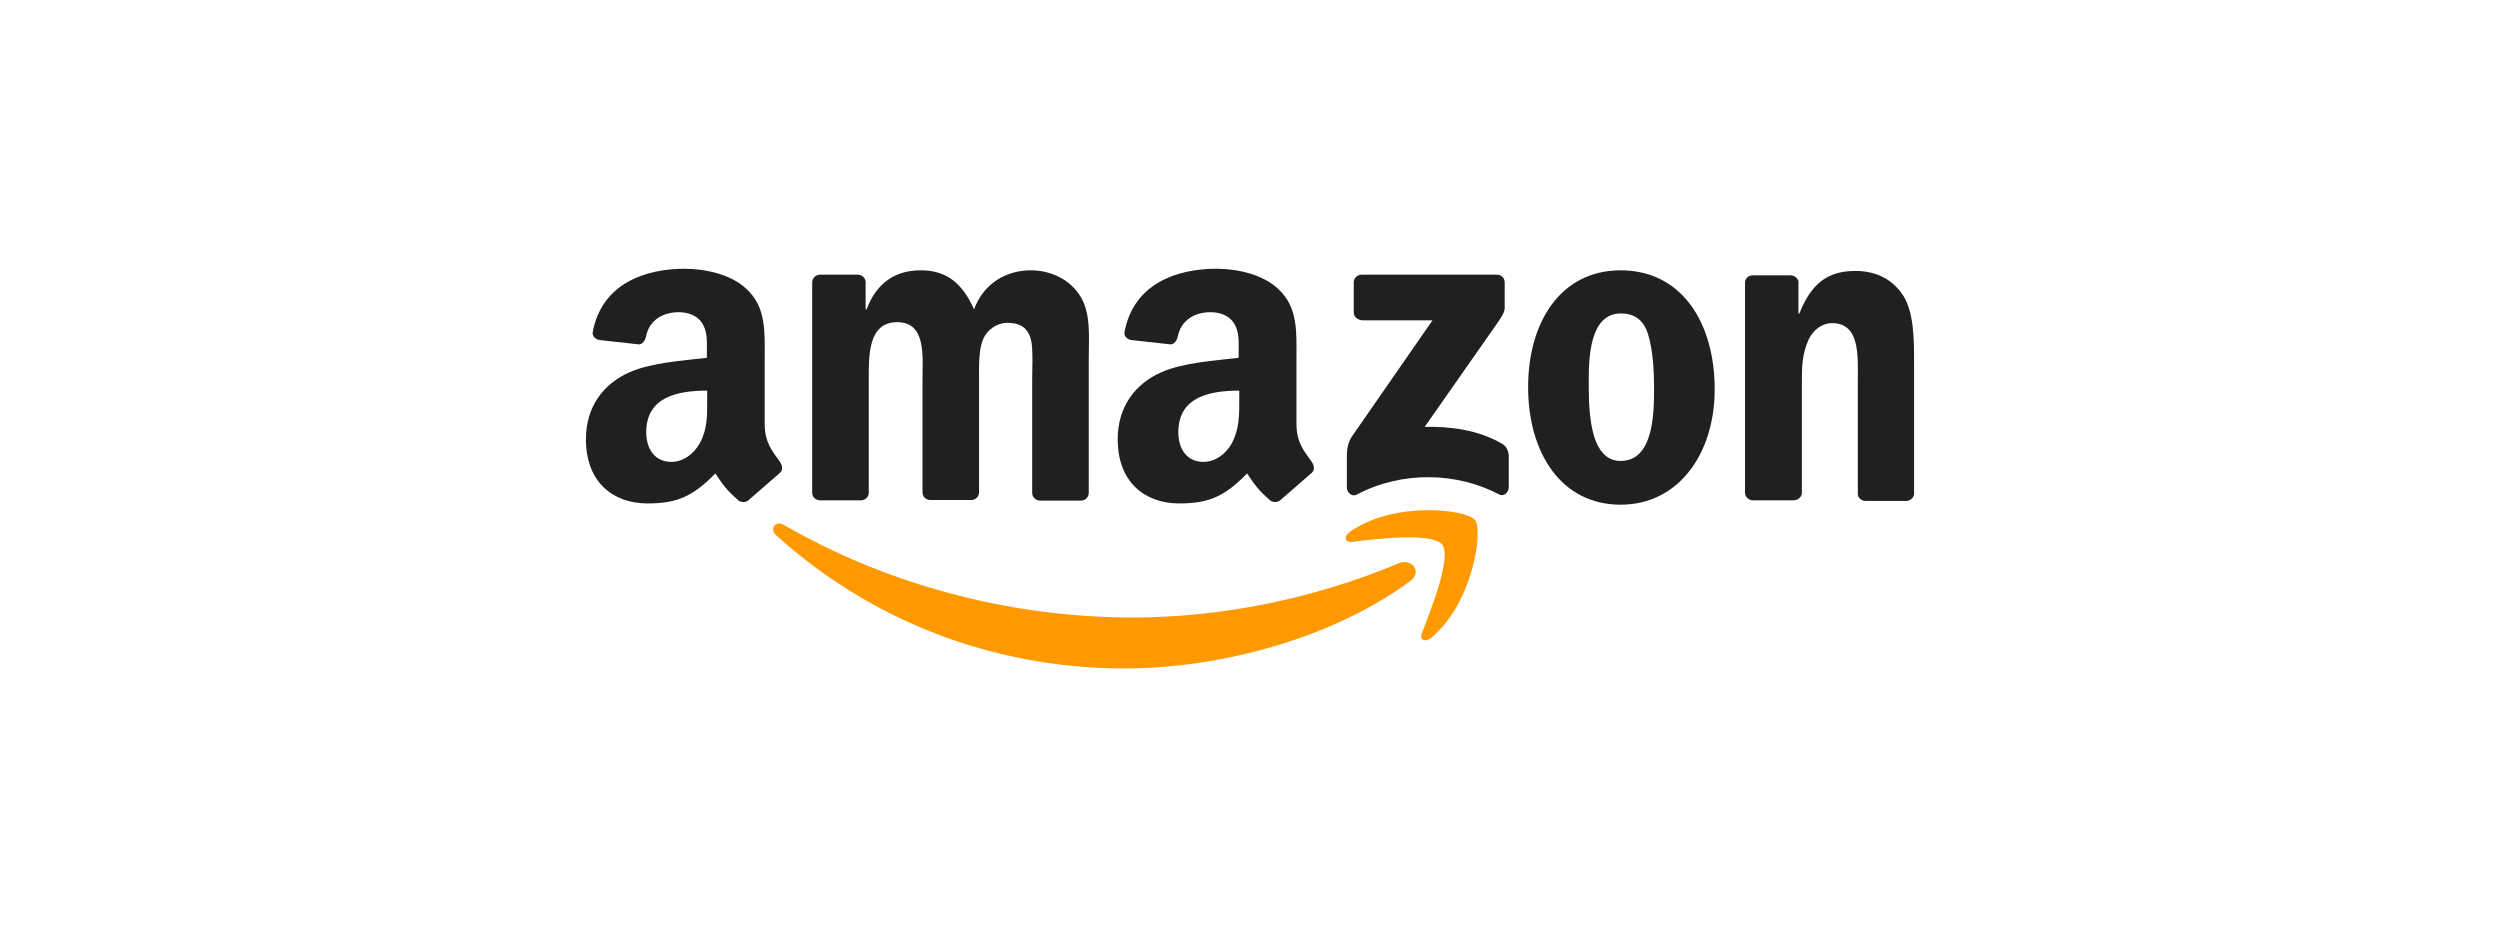 <?xml version="1.0" encoding="utf-8"?>
<!-- Generator: Adobe Illustrator 25.4.8, SVG Export Plug-In . SVG Version: 6.00 Build 0)  -->
<svg version="1.1" id="svg1936" xmlns:svg="http://www.w3.org/2000/svg"
	 xmlns="http://www.w3.org/2000/svg" xmlns:xlink="http://www.w3.org/1999/xlink" x="0px" y="0px" viewBox="0 0 800 300"
	 style="enable-background:new 0 0 800 300;" xml:space="preserve">
<style type="text/css">
	.st0{fill:#FF9900;}
	.st1{fill:#221F1F;}
</style>
<g>
	<path id="path8" class="st0" d="M451.2,186c-24.7,18.2-60.5,27.9-91.3,27.9c-43.2,0-82.1-16-111.5-42.6c-2.3-2.1-0.3-4.9,2.5-3.3
		c31.8,18.4,71,29.6,111.6,29.6c27.4,0,57.4-5.7,85.2-17.4C451.8,178.6,455.3,183,451.2,186"/>
	<path id="path10" class="st0" d="M461.5,174.3c-3.1-4-20.9-1.9-28.8-0.9c-2.5,0.3-2.8-1.8-0.6-3.3c14.1-9.9,37.3-7.1,39.9-3.7
		c2.7,3.3-0.7,26.6-13.9,37.6c-2,1.7-4,0.8-3.1-1.4C457.9,195.1,464.6,178.3,461.5,174.3"/>
	<path id="path12" class="st1" d="M433.2,99.9v-9.5c0-1.4,1.1-2.5,2.5-2.5h43.3c1.4,0,2.5,1,2.5,2.5v8.2c0,1.4-1.2,3.2-3.2,6
		l-22.4,32c8.3-0.2,17.1,1,24.6,5.3c1.7,0.9,2.1,2.4,2.3,3.7v10.4c0,1.4-1.5,3.1-3.1,2.2c-13.3-7-30.9-7.7-45.6,0.1
		c-1.5,0.8-3.1-0.8-3.1-2.2v-9.8c0-1.5,0-4.2,1.6-6.6l25.8-37.2h-22.5C434.3,102.3,433.2,101.4,433.2,99.9"/>
	<path id="path14" class="st1" d="M275.5,160.1h-13.2c-1.3-0.1-2.3-1-2.4-2.2V90.4c0-1.4,1.1-2.5,2.5-2.5h12.2
		c1.3,0.1,2.3,1,2.4,2.3v8.8h0.3c3.2-8.5,9.2-12.5,17.3-12.5c8.2,0,13.3,4,17.1,12.5c3.1-8.5,10.5-12.5,18.2-12.5
		c5.5,0,11.6,2.3,15.2,7.4c4.2,5.7,3.3,13.9,3.3,21.2v42.6c0,1.4-1.1,2.5-2.5,2.5h-13.2c-1.3-0.1-2.4-1.1-2.4-2.5v-35.9
		c0-2.9,0.3-9.9-0.3-12.7c-1-4.5-3.9-5.8-7.7-5.8c-3.1,0-6.5,2.1-7.8,5.5c-1.4,3.4-1.2,9.1-1.2,12.9v35.8c0,1.4-1.1,2.5-2.5,2.5
		h-13.2c-1.4-0.1-2.4-1.1-2.4-2.5v-35.8c0-7.6,1.3-18.6-8.1-18.6c-9.4,0-9.1,10.8-9.1,18.6v35.8C278.1,159,276.9,160.1,275.5,160.1"
		/>
	<path id="path16" class="st1" d="M518.6,86.5c19.5,0,30.1,16.7,30.1,38.1c0,20.6-11.6,36.9-30.1,36.9c-19.1,0-29.6-16.7-29.6-37.6
		C489,102.8,499.6,86.5,518.6,86.5 M518.7,100.3c-9.7,0-10.3,13.2-10.3,21.4s-0.2,25.8,10.2,25.8c10.2,0,10.7-14.2,10.7-22.9
		c0-5.7-0.3-12.5-2-17.9C525.8,102.2,522.8,100.3,518.7,100.3"/>
	<path id="path18" class="st1" d="M573.9,160.1h-13.1c-1.3-0.1-2.4-1.1-2.4-2.5V90.3c0.1-1.3,1.2-2.2,2.5-2.2h12.2
		c1.1,0.1,2.1,0.8,2.4,1.9v10.3h0.3c3.7-9.3,8.8-13.6,17.9-13.6c5.9,0,11.6,2.1,15.4,8c3.4,5.4,3.4,14.4,3.4,21v42.5
		c-0.2,1.2-1.3,2.1-2.5,2.1h-13.2c-1.2-0.1-2.2-1-2.3-2.1v-36.6c0-7.4,0.8-18.2-8.2-18.2c-3.2,0-6.1,2.1-7.6,5.4
		c-1.9,4.2-2.1,8.2-2.1,12.7v36.4C576.5,159,575.4,160.1,573.9,160.1"/>
	<g id="use28" transform="translate(244.367)">
		<path id="path30" class="st1" d="M152.2,127.9V125c-9.5,0-19.5,2-19.5,13.3c0,5.7,3,9.5,8,9.5c3.7,0,7-2.3,9.1-5.9
			C152.2,137.3,152.2,133.1,152.2,127.9 M165.4,160c-0.8,0.8-2.1,0.8-3.1,0.3c-4.3-3.7-5.2-5.3-7.6-8.8c-7.2,7.4-12.3,9.6-21.7,9.6
			c-11,0-19.7-6.8-19.7-20.5c0-10.7,5.8-17.9,14-21.5c7.1-3.1,17.1-3.7,24.7-4.6v-1.7c0-3.1,0.3-6.8-1.6-9.5
			c-1.6-2.5-4.7-3.4-7.4-3.4c-5,0-9.5,2.5-10.5,7.9c-0.3,1.2-1.1,2.4-2.3,2.4l-12.7-1.4c-1.1-0.3-2.3-1.1-2-2.7
			c3-15.5,16.9-20.1,29.4-20.1c6.4,0,14.8,1.7,19.8,6.5c6.4,5.9,5.8,13.9,5.8,22.6v20.5c0,6.1,2.5,8.8,4.9,12.2c0.8,1.2,1,2.6,0,3.5
			C172.8,153.5,168.1,157.7,165.4,160L165.4,160"/>
	</g>
	<path id="path30_00000055664529752759681290000013096501692248913300_" class="st1" d="M226.3,127.9V125c-9.5,0-19.5,2-19.5,13.3
		c0,5.7,3,9.5,8,9.5c3.7,0,7-2.3,9.1-5.9C226.4,137.3,226.3,133.1,226.3,127.9 M239.6,160c-0.8,0.8-2.1,0.8-3.1,0.3
		c-4.3-3.7-5.2-5.3-7.6-8.8c-7.2,7.4-12.3,9.6-21.7,9.6c-11,0-19.7-6.8-19.7-20.5c0-10.7,5.8-17.9,14-21.5
		c7.1-3.1,17.1-3.7,24.7-4.6v-1.7c0-3.1,0.3-6.8-1.6-9.5c-1.6-2.5-4.7-3.4-7.4-3.4c-5,0-9.5,2.5-10.5,7.9c-0.3,1.2-1.1,2.4-2.3,2.4
		l-12.7-1.4c-1.1-0.3-2.3-1.1-2-2.7c3-15.5,16.9-20.1,29.4-20.1c6.4,0,14.8,1.7,19.8,6.5c6.4,5.9,5.8,13.9,5.8,22.6v20.5
		c0,6.1,2.5,8.8,4.9,12.2c0.8,1.2,1,2.6,0,3.5C247.1,153.5,242.2,157.7,239.6,160L239.6,160"/>
</g>
</svg>
